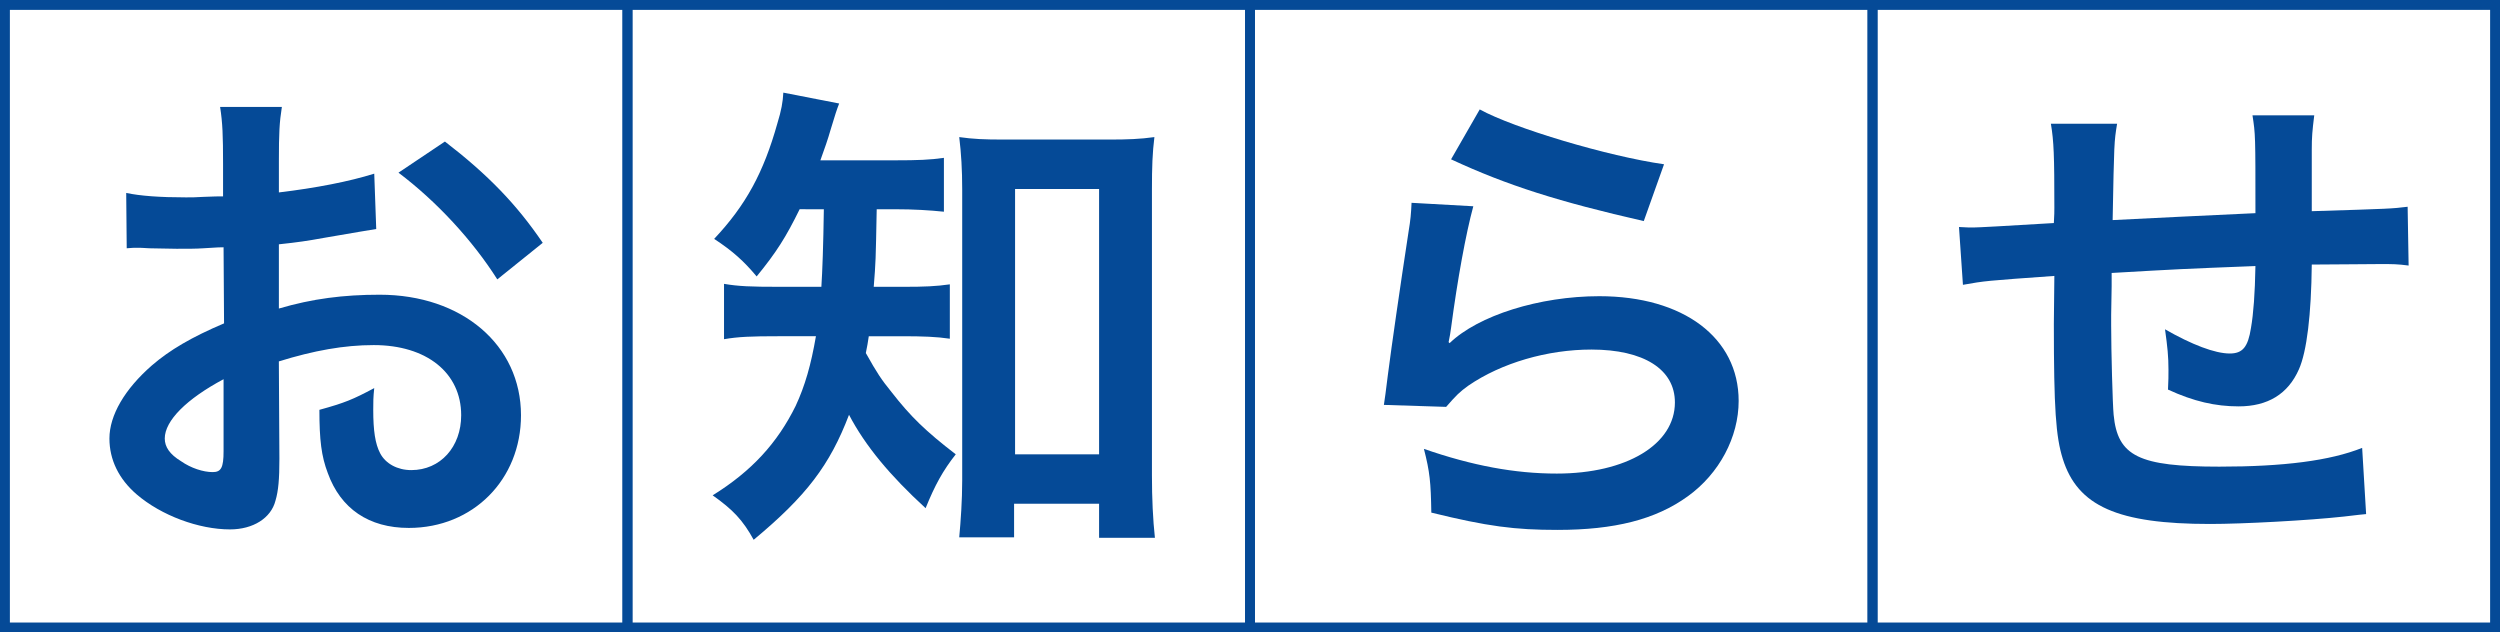 <?xml version="1.0" encoding="utf-8"?>
<!-- Generator: Adobe Illustrator 15.0.0, SVG Export Plug-In . SVG Version: 6.00 Build 0)  -->
<!DOCTYPE svg PUBLIC "-//W3C//DTD SVG 1.1//EN" "http://www.w3.org/Graphics/SVG/1.1/DTD/svg11.dtd">
<svg version="1.1" id="レイヤー_1" xmlns="http://www.w3.org/2000/svg" xmlns:xlink="http://www.w3.org/1999/xlink" x="0px"
	 y="0px" width="253px" height="64px" viewBox="0 0 253 64" enable-background="new 0 0 253 64" xml:space="preserve">
<g>
	<g>
		<path fill="#054A97" d="M0,0v64h64V0H0z M63,63H1V1h62V63z"/>
		<path fill="#054A97" d="M28.275,46.426c0,2.05-0.1,3.25-0.4,4.25c-0.449,1.75-2.25,2.9-4.6,2.9c-3.15,0-6.951-1.4-9.451-3.55
			c-1.801-1.551-2.75-3.5-2.75-5.65c0-2.351,1.551-5.001,4.301-7.4c1.799-1.551,4-2.851,7.299-4.251l-0.049-7.7
			c-0.4,0-0.4,0-2.051,0.101c-0.75,0.05-1.449,0.05-2.699,0.05c-0.75,0-2.15-0.05-2.75-0.05c-0.65-0.051-1.102-0.051-1.25-0.051
			c-0.201,0-0.602,0-1.051,0.051l-0.051-5.601c1.4,0.3,3.4,0.45,6.051,0.45c0.5,0,1.051,0,1.75-0.051c1.201-0.05,1.451-0.05,2-0.05
			v-3.3c0-2.851-0.049-4.15-0.299-5.751h6.25c-0.25,1.601-0.301,2.65-0.301,5.451v3.2c3.75-0.45,7.102-1.101,9.65-1.9l0.201,5.601
			c-0.9,0.149-1.852,0.3-5.301,0.899c-1.65,0.301-2.65,0.45-4.551,0.65v6.5c3.4-1,6.551-1.399,10.201-1.399
			c8.35,0,14.301,5.1,14.301,12.2c0,6.501-4.85,11.401-11.352,11.401c-4.049,0-6.9-1.95-8.199-5.551c-0.65-1.7-0.85-3.351-0.85-6.4
			c2.549-0.7,3.398-1.05,5.549-2.2c-0.1,0.95-0.1,1.4-0.1,2.2c0,2.101,0.199,3.45,0.701,4.4c0.549,1.05,1.75,1.7,3.148,1.7
			c2.951,0,5.051-2.351,5.051-5.551c0-4.3-3.5-7.101-8.85-7.101c-3,0-6.051,0.551-9.602,1.65L28.275,46.426z M22.625,38.375
			c-3.75,2.001-5.951,4.2-5.951,6.001c0,0.85,0.5,1.6,1.65,2.3c1,0.7,2.25,1.101,3.201,1.101c0.85,0,1.1-0.45,1.1-2.101V38.375z
			 M50.326,28.274c-2.5-3.95-6.15-7.9-10-10.8l4.699-3.15c4.352,3.35,7.252,6.351,9.9,10.25L50.326,28.274z"/>
	</g>
	<g>
		<path fill="#054A97" d="M80.924,21.175c-1.4,2.85-2.35,4.35-4.35,6.8c-1.301-1.55-2.4-2.55-4.301-3.8c3.199-3.4,5-6.7,6.4-11.701
			c0.4-1.3,0.551-2.15,0.6-3.1l5.65,1.1c-0.25,0.65-0.4,1.101-0.85,2.601c-0.301,1.05-0.6,1.899-1.051,3.149h7.551
			c2.35,0,3.551-0.05,4.951-0.25v5.451c-1.451-0.15-3.051-0.25-4.951-0.25h-1.85c-0.1,5.3-0.1,5.3-0.301,7.85h3
			c2.15,0,3.301-0.05,4.701-0.25v5.501c-1.35-0.2-2.701-0.25-4.85-0.25h-3.352c-0.1,0.7-0.15,0.95-0.299,1.7
			c1.15,2.05,1.549,2.649,2.6,3.95c1.949,2.5,3.449,3.95,6.5,6.3c-1.299,1.65-2.1,3.101-3.051,5.45c-3.6-3.3-6.1-6.3-7.75-9.45
			c-1.949,5.101-4.301,8.2-9.65,12.65c-1.1-2-2.1-3.05-4.15-4.5c3.951-2.45,6.551-5.3,8.4-9.051c0.951-2.05,1.551-4.149,2.051-7.05
			h-3.85c-2.65,0-4.002,0.05-5.451,0.3v-5.601c1.449,0.25,2.701,0.3,5.6,0.3h4.252c0.1-1.55,0.199-4.2,0.25-7.85H80.924z
			 M102.625,54.376h-5.551c0.15-1.6,0.301-3.75,0.301-5.75V19.174c0-2-0.1-3.649-0.301-5.3c1.451,0.2,2.451,0.25,4.602,0.25h10.5
			c2,0,3.201-0.05,4.65-0.25c-0.199,1.6-0.25,3-0.25,5.3v28.952c0,2.3,0.1,4.45,0.301,6.301h-5.65v-3.45h-8.602V54.376z
			 M102.725,45.976h8.502V19.124h-8.502V45.976z"/>
		<path fill="#054A97" d="M63,0v64h64V0H63z M126,63H64V1h62V63z"/>
	</g>
	<g>
		<path fill="#054A97" d="M149.099,20.874c-0.75,2.75-1.6,7.4-2.25,12.301c-0.1,0.7-0.1,0.7-0.25,1.45l0.101,0.101
			c2.899-2.801,9.101-4.751,15.15-4.751c8.501,0,14.102,4.2,14.102,10.601c0,3.65-1.95,7.351-5.15,9.651
			c-3.251,2.35-7.4,3.399-13.201,3.399c-4.3,0-7.051-0.35-12.751-1.75c-0.05-3.1-0.149-4.1-0.75-6.45c4.9,1.7,9.201,2.5,13.451,2.5
			c7.05,0,11.95-2.95,11.95-7.2c0-3.351-3.149-5.351-8.45-5.351c-4.45,0-9.101,1.351-12.451,3.65c-0.899,0.65-1.199,0.95-2.25,2.15
			l-6.3-0.2c0.149-0.9,0.149-1.1,0.399-3c0.4-3.101,1.2-8.65,2.101-14.551c0.2-1.2,0.25-1.801,0.3-2.9L149.099,20.874z
			 M149.749,11.074c3.45,1.899,13.001,4.75,18.651,5.55l-2.05,5.75c-8.551-1.95-13.802-3.6-19.502-6.25L149.749,11.074z"/>
		<path fill="#054A97" d="M126,0v64h64V0H126z M189,63h-62V1h62V63z"/>
	</g>
	<g>
		<path fill="#054A97" d="M239.451,52.026c-0.551,0.05-0.551,0.05-2.25,0.25c-3.65,0.4-10.25,0.75-13.551,0.75
			c-9.35,0-13.4-1.8-14.9-6.601c-0.701-2.25-0.9-5.05-0.9-13.65c0-0.75,0-0.95,0.051-4.851c-7.002,0.5-7.002,0.5-9.252,0.9
			l-0.4-5.851c0.701,0.05,1.201,0.05,1.451,0.05c0.449,0,3.199-0.15,8.15-0.45c0.051-0.8,0.051-1.25,0.051-1.55
			c0-5.301-0.051-6.7-0.352-8.501h6.701c-0.301,1.851-0.301,1.851-0.451,9.751c7.002-0.35,7.002-0.35,14.451-0.7
			c0-7.95,0-7.95-0.299-9.9h6.25c-0.199,1.6-0.25,2.2-0.25,3.45v3.15c0,0.75,0,1.2,0,1.5c0,0.6,0,0.95,0,1.05c0,0.101,0,0.3,0,0.55
			c8.051-0.25,8.051-0.25,9.701-0.449l0.1,5.95c-1.15-0.15-1.6-0.15-2.85-0.15c-1.752,0-4.602,0.05-6.951,0.05
			c-0.051,5.051-0.5,8.801-1.301,10.601c-1.1,2.501-3.15,3.751-6.1,3.751c-2.35,0-4.551-0.5-7.15-1.7c0.049-1,0.049-1.301,0.049-2
			c0-1.351-0.1-2.301-0.35-4.101c2.701,1.55,5.051,2.45,6.551,2.45c1.301,0,1.85-0.65,2.15-2.601c0.25-1.45,0.4-3.45,0.449-6.25
			c-7.6,0.3-7.6,0.3-14.551,0.7c0,0.649,0,0.7,0,1.35c0,0.25,0,0.25-0.049,2.9c0,0.3,0,0.8,0,1.05c0,2.601,0.148,8.051,0.25,9.051
			c0.4,4.2,2.549,5.25,10.699,5.25c6.502,0,11.201-0.6,14.451-1.899L239.451,52.026z"/>
		<path fill="#054A97" d="M189,0v64h64V0H189z M252,63h-62V1h62V63z"/>
	</g>
</g>
</svg>
